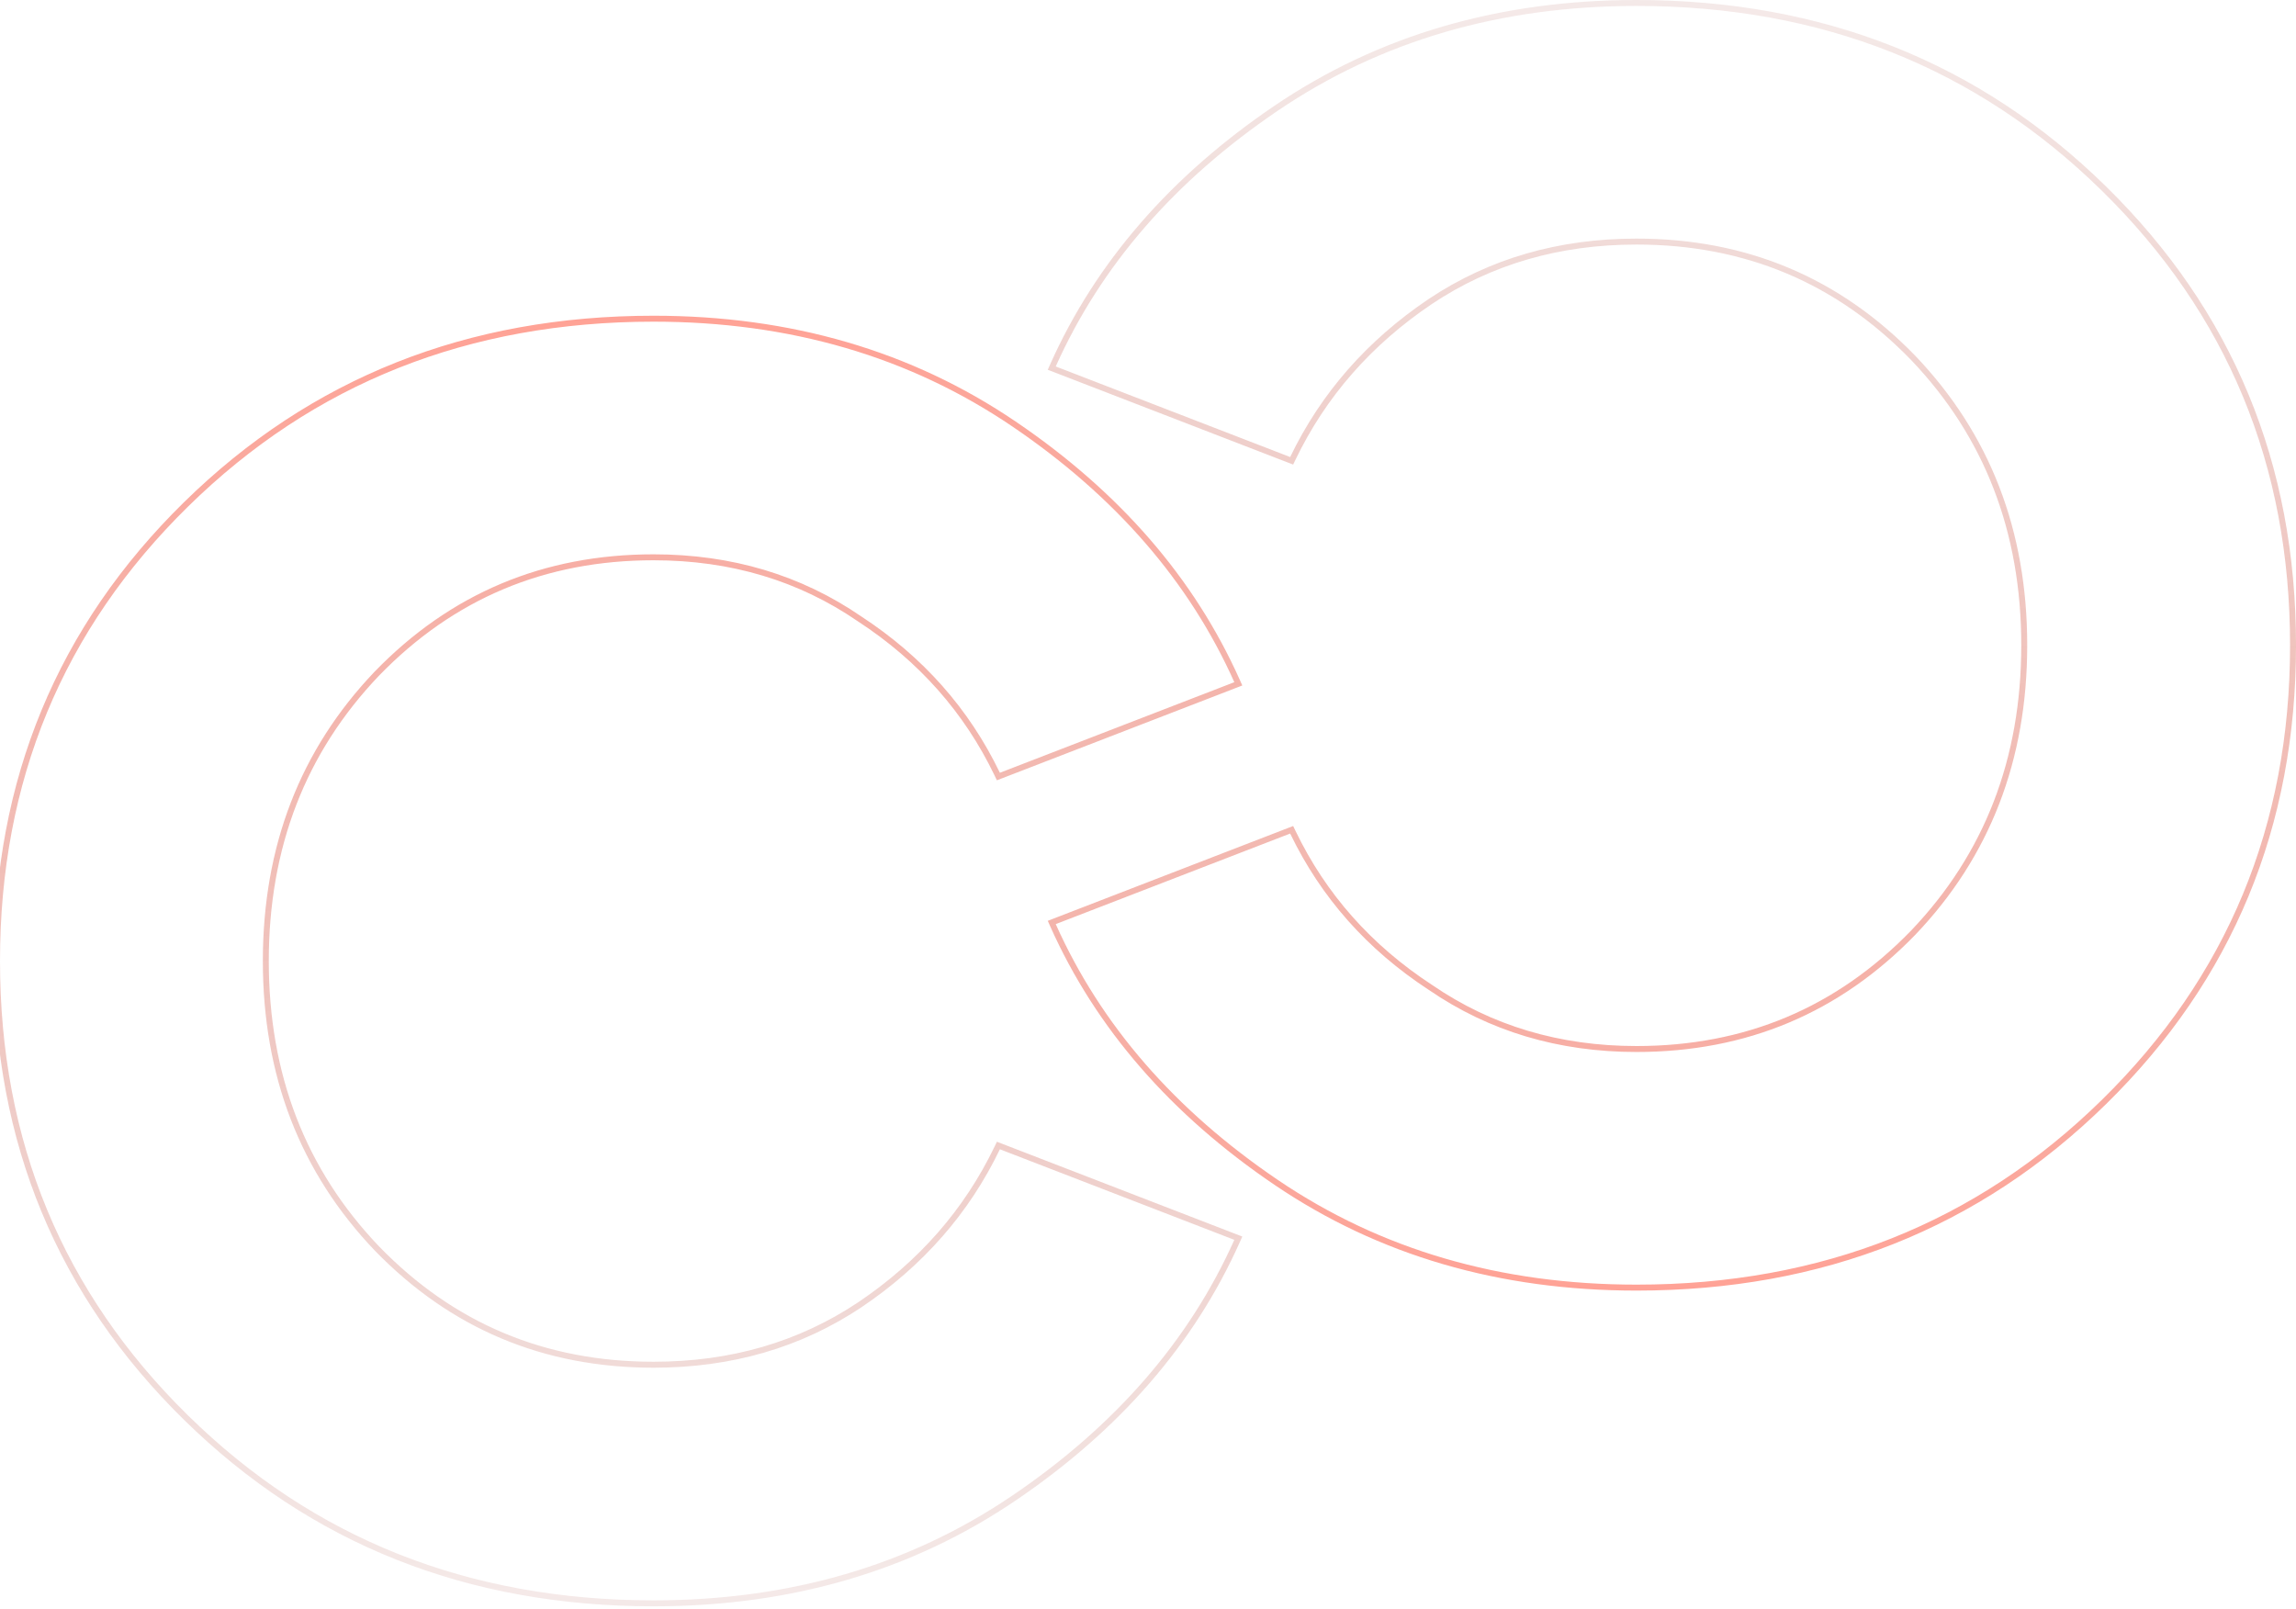 <svg xmlns="http://www.w3.org/2000/svg" width="772" height="541" fill="none"><path stroke="url(#a)" stroke-width="2" d="m415.384 230.316.982-.38-.43-.961c-15.213-34.03-40.227-62.831-74.996-86.41-34.816-23.611-75.224-35.405-121.187-35.405-62.351 0-114.759 20.795-157.155 62.391C20.203 211.147-1 262.363-1 323.137c0 60.773 21.203 111.99 63.598 153.585 42.396 41.597 94.804 62.391 157.155 62.391 45.963 0 86.371-11.794 121.187-35.405 34.769-23.578 59.783-52.38 74.996-86.41l.43-.961-.982-.38-78.825-30.455-.861-.332-.4.831c-10.27 21.33-25.674 38.911-46.234 52.75-20.126 13.417-43.218 20.134-69.311 20.134-36.754 0-67.744-13.029-93.031-39.104-24.89-26.076-37.343-58.268-37.343-96.644 0-38.376 12.452-70.568 37.342-96.644 25.287-26.076 56.277-39.105 93.032-39.105 26.088 0 49.177 6.913 69.302 20.725l.009.006.01.006c20.554 13.44 35.955 30.82 46.224 52.147l.4.832.861-.333 78.825-30.455Z"/><path stroke="url(#b)" stroke-width="2" d="m354.619 309.797-.982.379.429.962c15.214 34.03 40.228 62.831 74.997 86.41 34.816 23.611 75.224 35.404 121.186 35.404 62.352 0 114.76-20.794 157.156-62.39 42.395-41.596 63.598-92.813 63.598-153.586 0-60.773-21.203-111.99-63.598-153.585C665.009 21.794 612.601 1 550.25 1c-45.963 0-86.371 11.794-121.187 35.405-34.769 23.578-59.783 52.38-74.997 86.41l-.429.961.982.379 78.825 30.455.861.333.4-.832c10.27-21.329 25.674-38.911 46.234-52.75 20.126-13.416 43.218-20.133 69.311-20.133 36.754 0 67.744 13.028 93.031 39.104 24.89 26.076 37.343 58.268 37.343 96.644 0 38.376-12.452 70.568-37.342 96.643-25.287 26.077-56.277 39.106-93.033 39.106-26.087 0-49.176-6.913-69.301-20.725l-.009-.006-.01-.006c-20.554-13.44-35.955-30.82-46.224-52.147l-.4-.832-.861.333-78.825 30.455Z"/><defs><linearGradient id="a" x1="207.512" x2="207.512" y1="108.16" y2="538.113" gradientUnits="userSpaceOnUse"><stop stop-color="#FF462D" stop-opacity=".5"/><stop offset="1" stop-color="#992A1B" stop-opacity=".1"/></linearGradient><linearGradient id="b" x1="562.491" x2="562.491" y1="431.952" y2="2" gradientUnits="userSpaceOnUse"><stop stop-color="#FF462D" stop-opacity=".5"/><stop offset="1" stop-color="#992A1B" stop-opacity=".1"/></linearGradient></defs></svg>